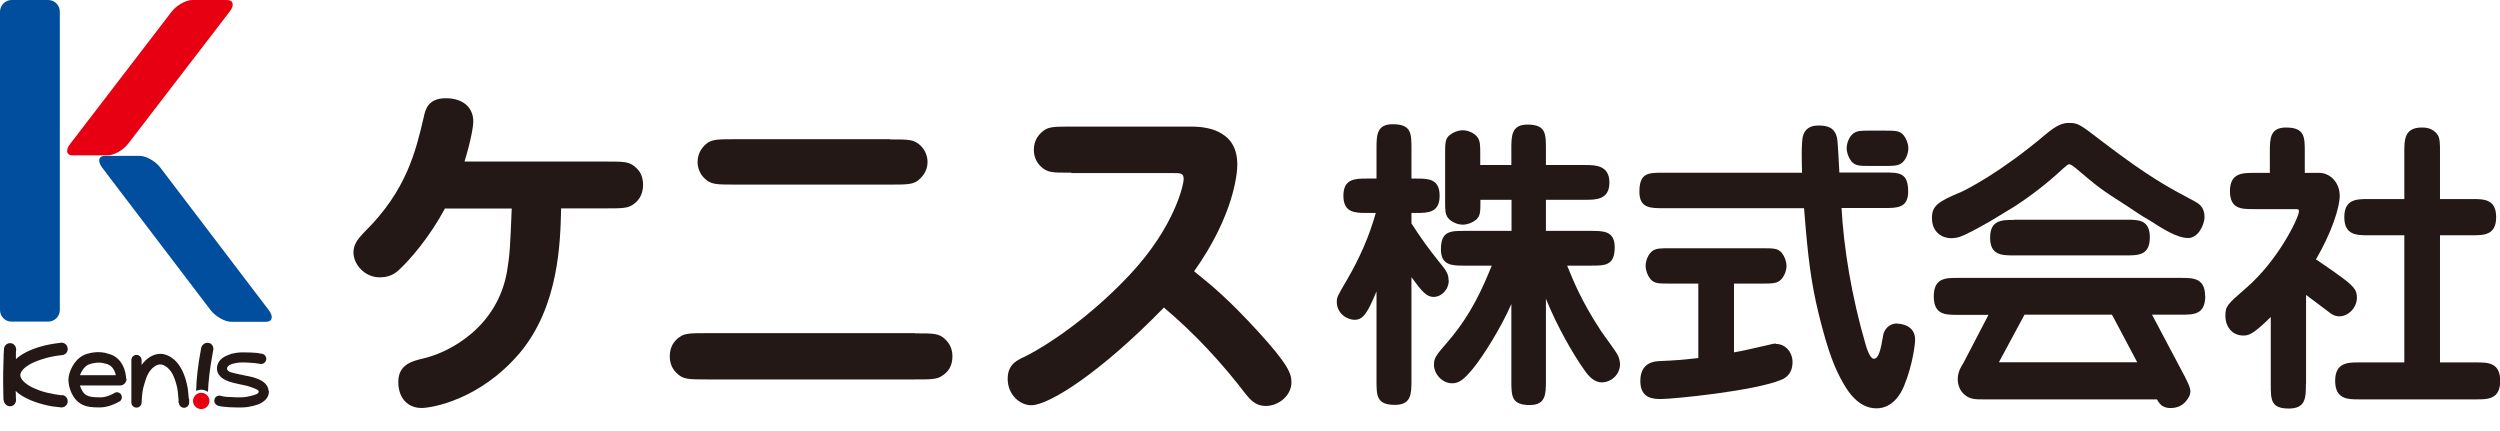 <?xml version="1.0" encoding="UTF-8"?>
<svg id="_レイヤー_2" data-name="レイヤー 2" xmlns="http://www.w3.org/2000/svg" xmlns:xlink="http://www.w3.org/1999/xlink" viewBox="0 0 136.65 23.54">
  <defs>
    <style>
      .cls-1 {
        fill: none;
      }

      .cls-2 {
        clip-path: url(#clippath);
      }

      .cls-3 {
        fill: #004e9d;
      }

      .cls-4 {
        fill: #e60012;
      }

      .cls-5 {
        fill: #231815;
      }

      .cls-6 {
        clip-path: url(#clippath-1);
      }

      .cls-7 {
        clip-path: url(#clippath-2);
      }
    </style>
    <clipPath id="clippath">
      <rect class="cls-1" width="136.65" height="23.54"/>
    </clipPath>
    <clipPath id="clippath-1">
      <rect class="cls-1" y="0" width="136.65" height="22.36"/>
    </clipPath>
    <clipPath id="clippath-2">
      <rect class="cls-1" width="136.65" height="23.54"/>
    </clipPath>
  </defs>
  <g id="_レイヤー_" data-name="&amp;lt;レイヤー&amp;gt;">
    <g>
      <g class="cls-2">
        <path class="cls-3" d="m.64,0h1.99C2.99,0,3.27.29,3.27.64v16.3c0,.36-.29.64-.64.64H.64C.29,17.59,0,17.3,0,16.95V.64C0,.29.29,0,.64,0Z"/>
        <path class="cls-3" d="m14.54,17.59c.35,0,.42-.29.15-.64l-5.92-7.78c-.27-.36-.78-.65-1.14-.65h-1.89c-.36,0-.42.29-.15.65l5.92,7.78c.27.35.78.64,1.13.64h1.89Z"/>
      </g>
      <g class="cls-6">
        <path class="cls-4" d="m3.99,8.5c-.36,0-.43-.29-.15-.64L9.38.64C9.65.29,10.16,0,10.51,0h1.89c.36,0,.43.29.15.64l-5.54,7.21c-.27.36-.78.64-1.13.64h-1.89Z"/>
        <path class="cls-4" d="m11.03,22.36c.25-.02.43-.23.42-.47-.02-.25-.23-.43-.48-.42-.25.02-.43.23-.42.47.02.25.23.43.48.42"/>
      </g>
      <g class="cls-7">
        <path class="cls-5" d="m11.46,18.76c-.18-.07-.38.03-.45.21-.03.11,0,0-.05.26-.13.66-.23,1.54-.24,2.14.07-.04.16-.06.24-.07.15,0,.3.04.41.12,0-.44.12-1.41.24-2.03.04-.19.02-.16.03-.19,0,0,0,0,0,0,.07-.18-.01-.38-.19-.45"/>
        <path class="cls-5" d="m6.89,20.7s0-.09,0-.09c-.06-.65-.42-1.14-.96-1.27-.52-.19-1.12-.05-1.39.09-.52.27-.8.94-.8,1.33s.2,1.07.73,1.34c.28.15.57.17.99.17s.86-.2,1.04-.31c.02,0,.04-.02.06-.03.12-.1.13-.28.04-.39-.1-.12-.27-.13-.39-.03,0,0,0,0,0,0h0c-.2.1-.43.21-.73.21-.4,0-.58-.03-.74-.11-.19-.1-.31-.33-.37-.54h2.2c.2,0,.35-.18.35-.37m-2.55-.19c.08-.21.23-.46.44-.57.15-.07.6-.19.96-.06h.02s.02.01.02.01c.27.06.45.29.52.62h-1.96Z"/>
        <path class="cls-5" d="m14.68,21.37h0c-.03-.45-.48-.62-.67-.69-.18-.07-.39-.11-.6-.15h0s0,0,0,0c-.14-.03-.33-.07-.33-.07-.3-.07-.67-.11-.67-.31,0-.23.4-.29.57-.32.14-.02.33-.03.71,0,.24.01.34.03.4.04l.13.02h0c.15.03.3-.07.33-.22.03-.15-.07-.3-.22-.33l-.12-.02c-.11-.03-.32-.04-.49-.05-.2,0-.57-.03-.83.02-.2.03-.26.05-.43.12-.51.19-.61.53-.6.77h0s0,0,0,0c.03.44.48.61.67.68.19.07.83.2.83.2.18.03.33.09.47.14.28.1.3.15.31.19.01.06-.02.13-.24.2-.13.04-.3.08-.47.11-.14.02-.47.03-.85,0-.25,0-.36-.03-.42-.04l-.12-.03c-.15-.03-.3.07-.32.22-.03.15.07.3.22.33h0s.11.03.11.03c.18.03.26.03.5.05.21.01.71.03.97-.01.2-.03.4-.08.58-.14.51-.2.61-.52.6-.75"/>
        <path class="cls-5" d="m10.32,21.8c-.02-.23-.04-.57-.12-.87-.07-.28-.17-.57-.31-.81-.27-.48-.71-.78-1.13-.78-.37,0-.75.23-1.02.61v-.27h0c0-.15-.12-.28-.28-.28s-.28.13-.28.28v2.32c0,.15.12.28.28.28s.27-.12.28-.26h0s.01-.18.01-.18c.02-.34.05-.53.11-.75.07-.25.14-.49.25-.68.17-.3.43-.49.65-.49s.48.2.65.49c.11.19.19.44.25.68.05.19.07.41.1.75v.19h.02c.01.15.14.27.3.26.15-.01.27-.15.26-.3v-.18Z"/>
        <path class="cls-5" d="m3.39,21.61h0c-.31-.04-.51-.07-.84-.15-.32-.08-.6-.19-.84-.31-.37-.2-.6-.44-.6-.64s.22-.44.6-.64c.24-.12.52-.22.84-.31.36-.09.69-.14.86-.15h0c.17-.02.31-.18.29-.36-.01-.18-.16-.32-.34-.32h0c-.18.02-.58.07-.98.17-.38.1-.71.22-.99.37-.21.11-.38.23-.52.36,0-.08,0-.15,0-.22,0-.28,0-.13.01-.24.03-.19-.09-.38-.27-.41-.18-.03-.36.09-.39.28,0,.01,0,.02,0,.03-.01.11,0-.02-.02.3-.02.58-.04,1.39-.02,2.02.01.37,0,.47.03.54.05.19.23.31.41.27.18-.04.29-.23.25-.42,0,0,0,0,0,0,0-.07,0-.05-.01-.38,0-.01,0-.02,0-.03.14.14.32.26.53.37.28.15.61.27.99.37.38.1.57.12.96.16.19.01.35-.13.36-.32.01-.19-.13-.34-.31-.36"/>
        <path class="cls-5" d="m24.32,11.4c-.84,1.56-1.9,2.79-2.52,3.36-.36.35-.79.4-1.04.4-.85,0-1.44-.73-1.44-1.36,0-.52.33-.82.61-1.13,2.3-2.26,2.8-4.43,3.23-6.26.09-.42.23-1.04,1.21-1.04s1.5.54,1.5,1.27c0,.23-.1.94-.48,2.19h7.71c1.06,0,1.32,0,1.69.36.27.25.36.58.36.92,0,.61-.33.94-.58,1.09-.27.19-.63.19-1.48.19h-2.42c-.04,1.85-.12,5.34-2.25,7.89-2.19,2.59-4.84,3.02-5.38,3.02-.75,0-1.27-.54-1.27-1.42,0-.98.79-1.15,1.42-1.3,1.38-.33,4.01-1.69,4.53-4.78.15-.9.17-1.42.25-3.4h-3.68Z"/>
        <path class="cls-5" d="m48.65,7.62c1.06,0,1.32,0,1.69.36.23.23.36.56.36.88,0,.54-.35.88-.57,1.04-.29.19-.65.19-1.48.19h-8.48c-1.04,0-1.33,0-1.69-.37-.23-.23-.35-.56-.35-.86,0-.56.33-.9.56-1.06.29-.19.65-.19,1.48-.19h8.48Zm1.36,10.6c1.06,0,1.34,0,1.69.36.25.25.36.56.36.9,0,.52-.23.86-.58,1.07-.27.19-.63.19-1.48.19h-11.34c-1.06,0-1.32,0-1.69-.36-.25-.25-.36-.56-.36-.9,0-.52.23-.86.57-1.08.27-.19.63-.19,1.48-.19h11.34Z"/>
        <path class="cls-5" d="m58.56,9.44c-1.08,0-1.32,0-1.69-.36-.25-.25-.36-.56-.36-.9,0-.57.33-.9.58-1.07.27-.19.63-.19,1.48-.19h6.56c.61,0,1.23.11,1.67.4.83.5.83,1.4.83,1.71,0,.48-.21,2.77-2.36,5.8,1.1.88,1.9,1.56,3.46,3.25,1.67,1.83,1.86,2.32,1.86,2.82,0,.73-.71,1.29-1.4,1.29-.52,0-.79-.27-1.1-.65-1.32-1.73-2.8-3.32-4.47-4.73-3.42,3.52-6.27,5.34-7.25,5.34-.63,0-1.29-.58-1.29-1.44s.58-1.04,1.08-1.29c1-.51,3.33-1.99,5.6-4.41,2.5-2.67,2.94-4.99,2.94-5.2,0-.35-.15-.35-.6-.35h-5.52Z"/>
        <path class="cls-5" d="m79.18,15.32c0-.37-.16-.57-.52-1.01-.57-.71-.99-1.29-1.51-2.1v-.57h.24c.65,0,1.3,0,1.3-.94s-.63-.94-1.3-.94h-.24v-1.63c0-.84,0-1.34-1.03-1.34-.88,0-.88.62-.88,1.34v1.63h-.51c-.65,0-1.3,0-1.3.94s.65.94,1.3.94h.47c-.36,1.29-.9,2.5-1.56,3.63-.57.97-.57.99-.57,1.24,0,.6.53.97.98.97.49,0,.72-.44,1.19-1.55v4.86c0,.84,0,1.34,1.01,1.34.9,0,.9-.62.9-1.34v-5.64c.59.81.83,1.08,1.22,1.08s.82-.37.82-.91"/>
        <path class="cls-5" d="m87.49,18.06c-1.08-1.66-1.46-2.65-1.83-3.54h1.3c.78,0,1.3,0,1.3-1.01,0-.89-.62-.89-1.3-.89h-2.46v-1.7h2.17c.55,0,1.3,0,1.3-.94s-.75-.96-1.3-.96h-2.17v-.87c0-.84,0-1.34-1.01-1.34-.88,0-.88.62-.88,1.34v.87h-1.7v-.59c0-.47,0-.72-.15-.93-.15-.21-.5-.38-.8-.38-.25,0-.52.1-.72.26-.25.21-.25.45-.25,1.04v2.55c0,.49,0,.73.15.93.15.21.51.38.81.38.25,0,.52-.1.72-.26.25-.21.25-.44.25-1.04v-.06h1.7v1.7h-2.56c-.78,0-1.3,0-1.3,1.01,0,.89.62.89,1.3.89h1.48c-.49,1.19-1.09,2.62-2.38,4.13-.67.77-.78.91-.78,1.29,0,.49.44,1.01.99,1.01.36,0,.62-.17,1.14-.8.59-.72,1.55-2.27,2.1-3.53v4.18c0,.84,0,1.34,1.01,1.34.88,0,.88-.62.88-1.34v-4.47c.6,1.49,1.5,3.06,2.09,3.88.23.34.54.69.96.69.51,0,1-.42,1-.99,0-.15-.05-.37-.12-.49-.1-.22-.8-1.14-.94-1.36"/>
        <path class="cls-5" d="m102.24,9.07h.77c.47,0,.72,0,.93-.15.21-.15.37-.51.37-.81,0-.25-.1-.52-.26-.72-.21-.25-.46-.25-1.04-.25h-.77c-.49,0-.73,0-.93.15-.21.15-.37.5-.37.81,0,.25.1.52.26.72.21.25.44.25,1.05.25"/>
        <path class="cls-5" d="m97.08,18.78c-.11,0-.23.02-.49.09-1.11.25-1.24.29-1.81.39v-3.76h1.56c.47,0,.72,0,.93-.15.21-.15.38-.51.38-.81,0-.25-.1-.52-.26-.72-.21-.25-.46-.25-1.04-.25h-5.1c-.49,0-.73,0-.93.15-.21.15-.37.5-.37.81,0,.25.1.52.26.72.21.25.44.25,1.04.25h1.58v4.07c-.89.1-1.08.12-2.18.17-.51.03-.99.28-.99,1.09,0,.98.75.98,1.15.98.64,0,5.12-.44,6.58-1.06.5-.22.59-.64.59-.96,0-.54-.39-.99-.9-.99"/>
        <path class="cls-5" d="m103.69,17.68c-.44,0-.72.35-.76.67-.13.77-.24,1.26-.51,1.26-.2,0-.39-.57-.44-.76-.78-2.66-1.21-5.37-1.32-7.48h2.34c.7,0,1.3,0,1.3-.9,0-1.04-.49-1.04-1.3-1.04h-2.46c-.02-.3-.08-1.71-.13-1.9-.1-.44-.36-.67-.99-.67-.18,0-.67,0-.85.51-.13.33-.08,1.66-.07,2.07h-7.59c-.81,0-1.3,0-1.3,1.04,0,.9.6.9,1.3.9h7.7c.21,2.72.39,4.1.8,5.78.51,2.08.91,3.06,1.37,3.83.23.41.82,1.33,1.78,1.33.88,0,1.34-.77,1.53-1.26.47-1.16.59-2.27.59-2.5,0-.81-.83-.87-.99-.87"/>
        <path class="cls-5" d="m106.64,13.02c.15,0,.36-.03.47-.07.38-.13.99-.47,1.68-.86l1.35-.82c.93-.61,1.81-1.29,2.62-2.05.23-.2.28-.24.34-.24.1,0,.24.12.31.17,1.35,1.14,1.4,1.18,2.87,2.12,0,0,.78.54,1.24.79.7.45,1.48.95,2.08.95s.9-.8.9-1.14c0-.57-.32-.74-.55-.87-1.45-.77-2.44-1.29-4.97-3.21-1.32-1.02-1.4-1.07-1.89-1.07-.33,0-.65.1-1.27.62-2.48,2.1-4.35,3.03-4.64,3.16-1.26.52-1.58.76-1.58,1.41,0,.84.62,1.11,1.04,1.11"/>
        <path class="cls-5" d="m110.08,12.02c-.65,0-1.3,0-1.3.97s.65.97,1.3.97h6.13c.67,0,1.3,0,1.3-.99s-.67-.96-1.3-.96h-6.13Z"/>
        <path class="cls-5" d="m120.53,16.18c0-.99-.67-.99-1.3-.99h-12.23c-.65,0-1.3,0-1.3,1.01s.64,1.01,1.29,1.01h1.7l-1.39,2.67s-.29.38-.29.83c0,.32.11.65.38.87.29.25.62.25.98.25h9.53c.11.2.21.32.35.39.23.12.62.11.89-.02.23-.11.42-.32.53-.55.13-.3.03-.51-.24-1.05l-1.8-3.4h1.61c.67,0,1.3,0,1.3-1.03m-5.04,1.14l1.32,2.49h-7.56l1.4-2.6h4.78s.03.07.06.11"/>
        <path class="cls-5" d="m126.04,20.97c0,.76,0,1.36-.93,1.36-.99,0-.99-.47-.99-1.36v-3.64c-.98.96-1.21,1.01-1.5,1.01-.62,0-.98-.49-.98-1.08,0-.52.1-.62,1.09-1.48,1.81-1.54,2.93-3.91,2.93-4.22,0-.13-.03-.13-.27-.13h-2.2c-.68,0-1.3,0-1.3-.99s.7-.99,1.3-.99h.88v-1.14c0-.71,0-1.34.88-1.34,1.03,0,1.03.52,1.03,1.34v1.14h.8c.55,0,1.11.49,1.11,1.26,0,.62-.44,2-1.3,3.47.26.17,1.55,1.04,1.87,1.35.26.24.37.42.37.74,0,.55-.47,1.02-.96,1.02-.28,0-.44-.13-.57-.23-.31-.24-1.16-.87-1.25-.94v4.85Zm5.38-8.11h-1.96c-.64,0-1.32,0-1.32-.99s.68-.99,1.32-.99h1.96v-2.57c0-.66,0-1.34.96-1.34.15,0,.59,0,.86.4.13.18.13.5.13.94v2.57h1.77c.62,0,1.3,0,1.3.99s-.68.99-1.3.99h-1.77v6.95h1.99c.62,0,1.3,0,1.3,1.01s-.68,1.01-1.3,1.01h-6.42c-.6,0-1.3,0-1.3-1.01s.7-1.01,1.3-1.01h2.48v-6.95Z"/>
      </g>
    </g>
  </g>
</svg>